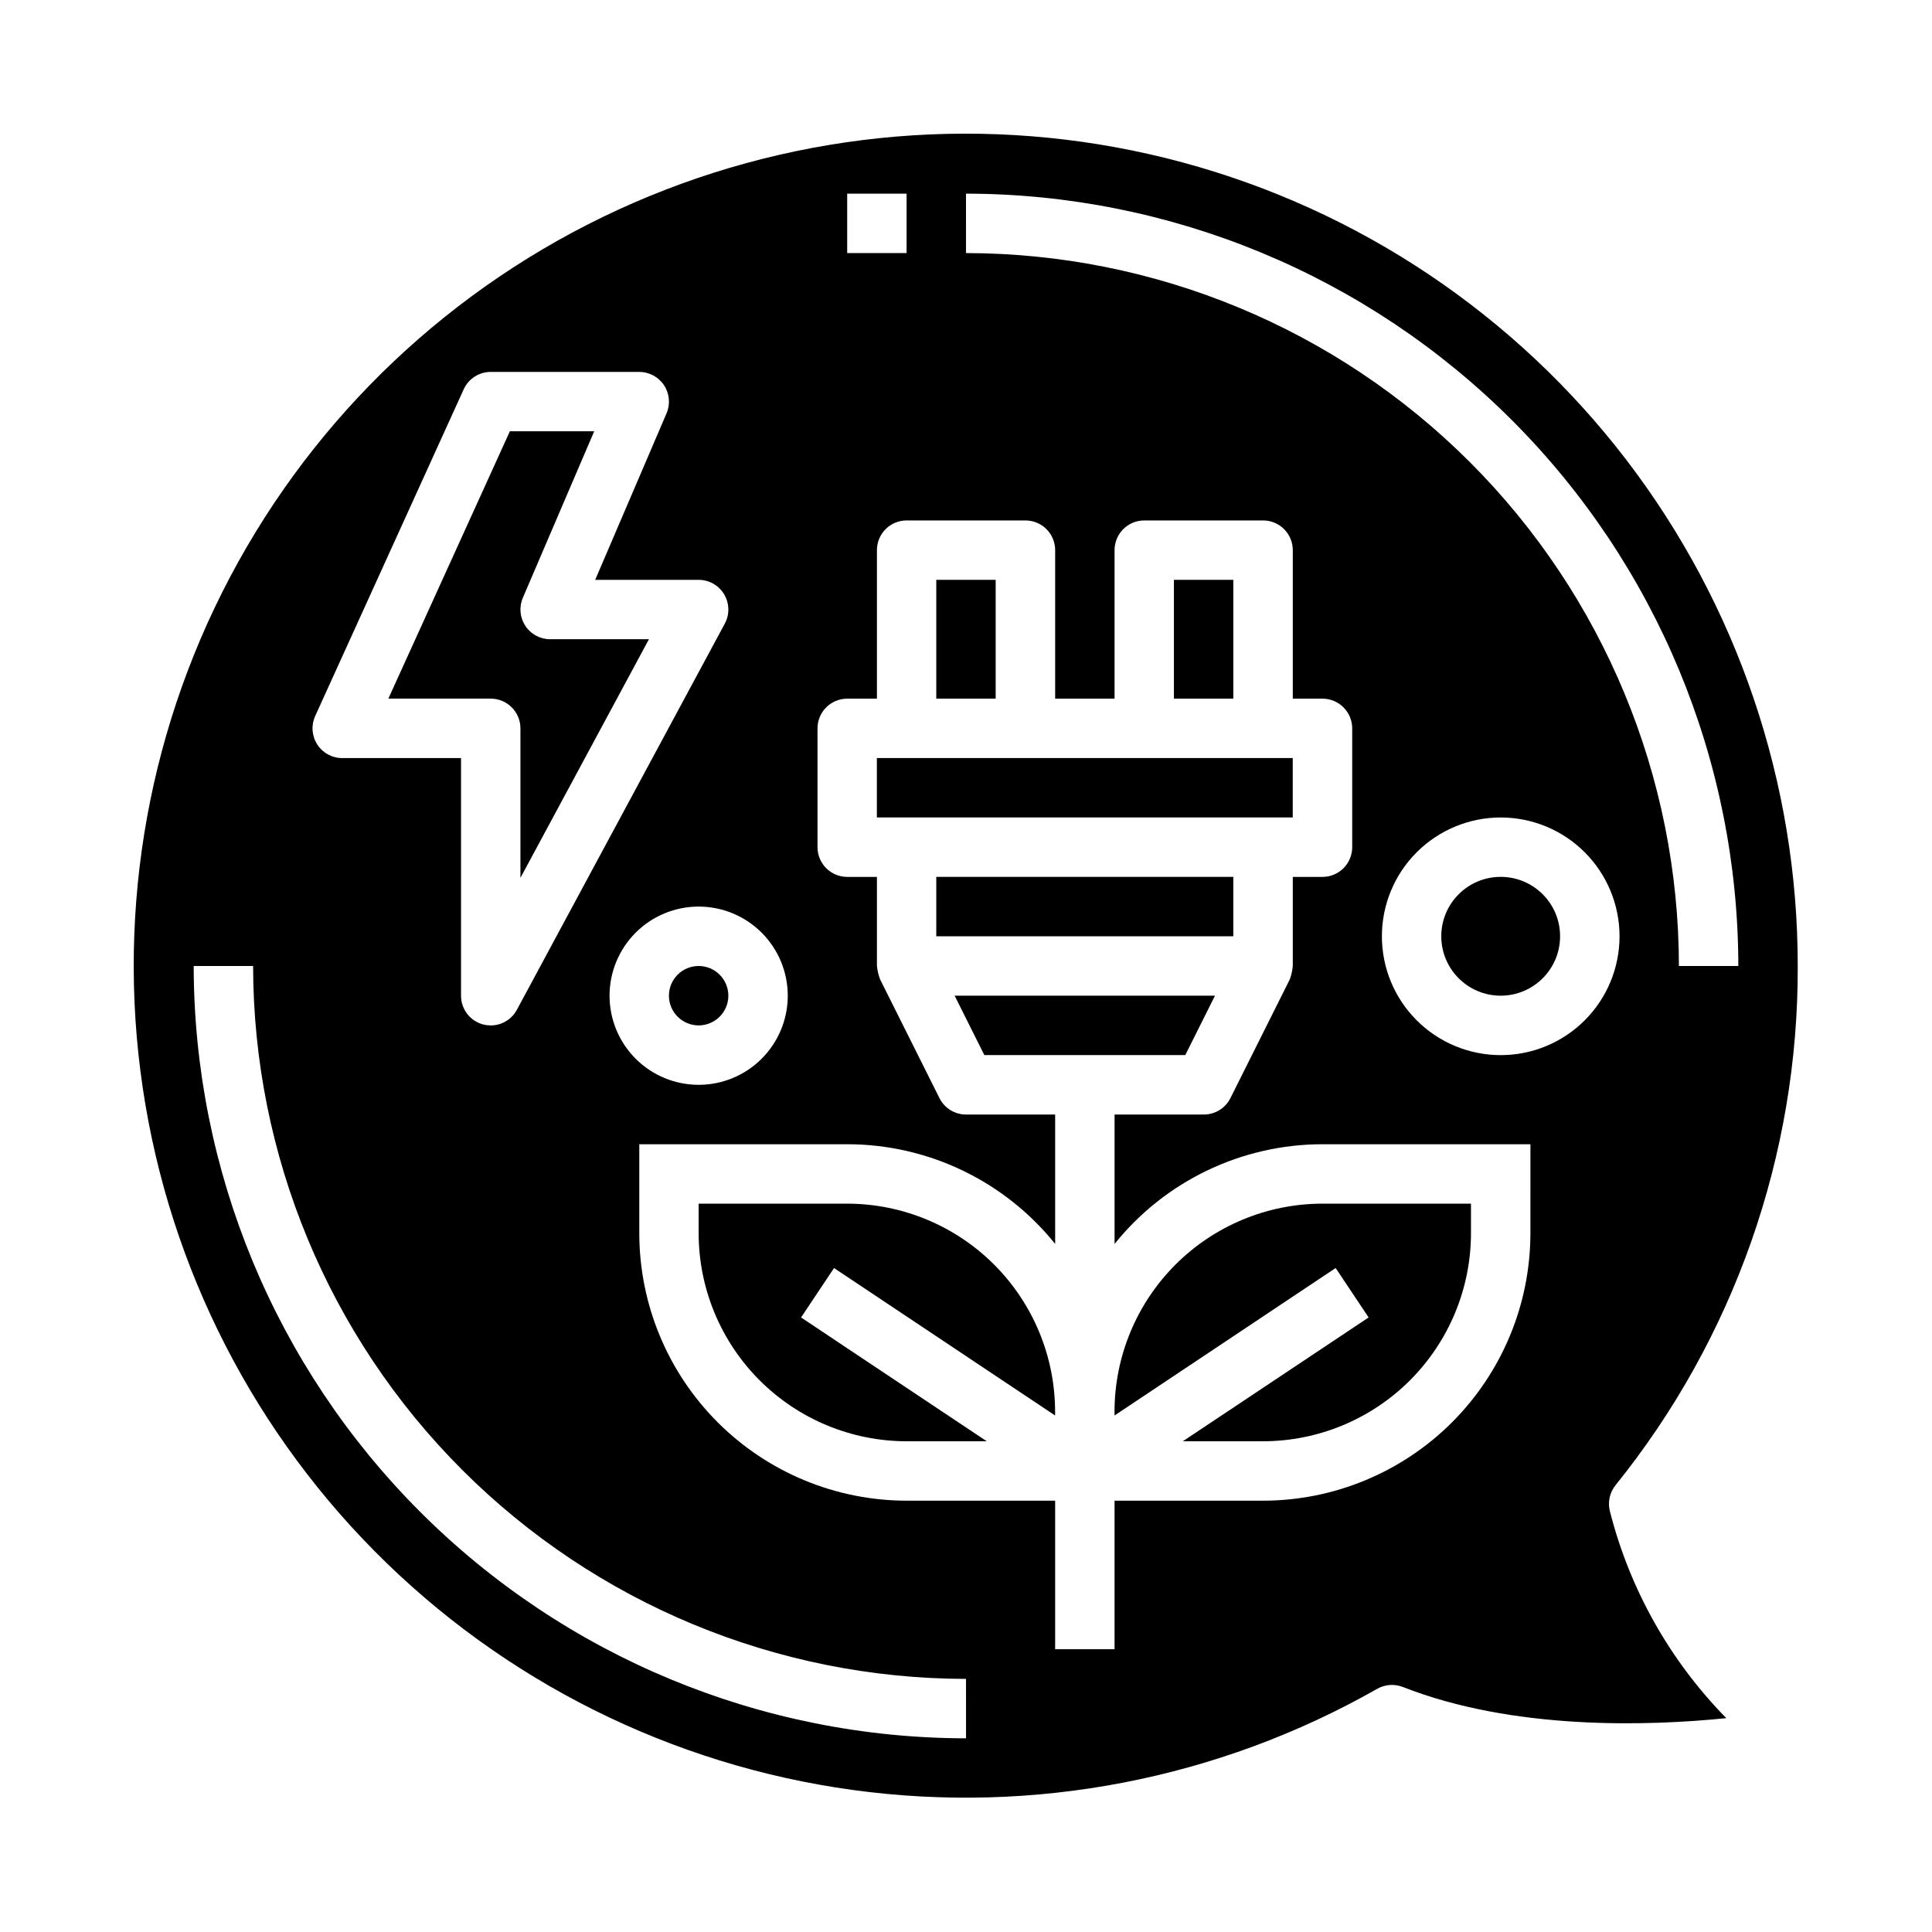 <?xml version="1.0" encoding="UTF-8"?>
<!-- Uploaded to: ICON Repo, www.svgrepo.com, Generator: ICON Repo Mixer Tools -->
<svg fill="#000000" width="800px" height="800px" version="1.1" viewBox="144 144 512 512" xmlns="http://www.w3.org/2000/svg">
 <g>
  <path d="m455.1 297.66h15.742v31.488h-15.742z"/>
  <path d="m392.12 297.66h15.742v31.488h-15.742z"/>
  <path d="m392.12 376.38h78.719v15.742h-78.719z"/>
  <path d="m337.02 407.87c0 4.348-3.527 7.871-7.875 7.871-4.348 0-7.871-3.523-7.871-7.871s3.523-7.871 7.871-7.871c4.348 0 7.875 3.523 7.875 7.871"/>
  <path d="m281.92 337.02v39.621l34.055-63.238h-26.184c-2.644 0-5.113-1.328-6.57-3.539-1.457-2.211-1.707-5.004-0.664-7.434l18.91-44.133h-22.348l-32.203 70.848h27.133c2.086 0 4.09 0.832 5.566 2.309 1.477 1.477 2.305 3.477 2.305 5.566z"/>
  <path d="m368.51 462.98h-39.363v7.871c0.02 14.609 5.828 28.613 16.16 38.945 10.332 10.332 24.336 16.141 38.945 16.156h21.254l-49.215-32.812 8.738-13.098 58.582 39.078v-1.039c-0.016-14.609-5.828-28.613-16.156-38.945-10.332-10.332-24.336-16.141-38.945-16.156z"/>
  <path d="m376.38 344.89h110.21v15.742h-110.21z"/>
  <path d="m465.98 407.87h-68.988l7.871 15.742h53.246z"/>
  <path d="m572.11 537.62c31.43-38.965 48.488-87.562 48.309-137.62 0.02-48.484-15.945-95.621-45.414-134.12-29.473-38.496-70.812-66.207-117.62-78.84-46.805-12.637-96.473-9.488-141.31 8.949s-82.352 51.137-106.73 93.043c-24.379 41.906-34.27 90.68-28.137 138.77 6.133 48.094 27.945 92.824 62.062 127.27 34.117 34.445 78.637 56.688 126.67 63.281 48.031 6.598 96.898-2.824 139.04-26.801 2.07-1.172 4.562-1.352 6.785-0.488 29.262 11.508 64.922 10.383 85.727 8.266-14.922-15.195-25.555-34.07-30.82-54.707-0.668-2.434-0.129-5.039 1.449-7.008zm-172.11-342.3c54.262 0.062 106.29 21.645 144.66 60.016s59.953 90.395 60.016 144.66h-15.746c-0.059-50.09-19.98-98.113-55.398-133.53-35.418-35.418-83.441-55.34-133.53-55.398zm-31.488 0h15.742v15.746h-15.742zm-15.746 212.55c0 6.262-2.488 12.27-6.918 16.699-4.426 4.43-10.434 6.918-16.699 6.918-6.262 0-12.27-2.488-16.695-6.918-4.43-4.43-6.918-10.438-6.918-16.699 0-6.266 2.488-12.27 6.918-16.699 4.426-4.43 10.434-6.918 16.695-6.918 6.266 0 12.273 2.488 16.699 6.918 4.43 4.43 6.918 10.434 6.918 16.699zm-125.24-74.109 39.359-86.594v0.004c1.277-2.809 4.078-4.613 7.164-4.613h39.359c2.644 0 5.113 1.328 6.57 3.539 1.457 2.207 1.707 5 0.664 7.434l-18.91 44.133h27.418c2.773 0 5.336 1.457 6.758 3.836 1.418 2.379 1.484 5.328 0.172 7.766l-55.105 102.34c-1.371 2.551-4.031 4.141-6.926 4.141-0.652 0-1.297-0.082-1.93-0.234-3.496-0.887-5.945-4.031-5.941-7.637v-62.977h-31.488c-2.68 0-5.172-1.363-6.617-3.613-1.449-2.25-1.656-5.082-0.547-7.519zm172.48 270.91c-54.266-0.062-106.29-21.645-144.66-60.016s-59.953-90.395-60.016-144.66h15.746c0.059 50.086 19.98 98.109 55.398 133.53 35.418 35.418 83.441 55.34 133.53 55.398zm149.57-133.82c-0.02 18.781-7.492 36.793-20.773 50.074s-31.289 20.754-50.074 20.773h-39.359v39.359h-15.746v-39.359h-39.359c-18.781-0.02-36.793-7.492-50.074-20.773s-20.754-31.293-20.773-50.074v-23.617h55.105c21.422 0.004 41.684 9.723 55.102 26.418v-34.289h-23.613c-2.984 0-5.715-1.684-7.047-4.356l-15.742-31.488c-0.426-1.133-0.703-2.312-0.828-3.516v-23.617h-7.871c-4.348 0-7.875-3.523-7.875-7.871v-31.488c0-4.348 3.527-7.875 7.875-7.875h7.871v-39.359c0-4.348 3.523-7.871 7.871-7.871h31.488c2.09 0 4.09 0.828 5.566 2.305 1.477 1.477 2.305 3.481 2.305 5.566v39.359h15.742l0.004-39.359c0-4.348 3.523-7.871 7.871-7.871h31.488c2.086 0 4.09 0.828 5.566 2.305 1.477 1.477 2.305 3.481 2.305 5.566v39.359h7.871c2.09 0 4.094 0.832 5.566 2.309 1.477 1.477 2.309 3.477 2.309 5.566v31.488c0 2.086-0.832 4.09-2.309 5.566-1.473 1.477-3.477 2.305-5.566 2.305h-7.871v23.617c-0.109 1.199-0.375 2.383-0.785 3.516l-15.742 31.488h-0.004c-1.34 2.684-4.086 4.371-7.082 4.356h-23.617v34.289c13.418-16.695 33.684-26.414 55.102-26.418h55.105zm-7.871-47.23v-0.004c-8.352 0-16.359-3.316-22.266-9.223-5.906-5.902-9.223-13.914-9.223-22.266s3.316-16.359 9.223-22.266c5.906-5.902 13.914-9.223 22.266-9.223 8.352 0 16.359 3.32 22.266 9.223 5.906 5.906 9.223 13.914 9.223 22.266s-3.316 16.363-9.223 22.266c-5.906 5.906-13.914 9.223-22.266 9.223z"/>
  <path d="m557.44 392.12c0 8.695-7.047 15.746-15.742 15.746-8.695 0-15.746-7.051-15.746-15.746s7.051-15.742 15.746-15.742c8.695 0 15.742 7.047 15.742 15.742"/>
  <path d="m439.36 518.08v1.039l58.605-39.078 8.738 13.098-49.238 32.812h21.254c14.609-0.016 28.617-5.824 38.945-16.156 10.332-10.332 16.141-24.336 16.16-38.945v-7.871h-39.363c-14.609 0.016-28.613 5.824-38.945 16.156-10.328 10.332-16.141 24.336-16.156 38.945z"/>
 </g>
</svg>